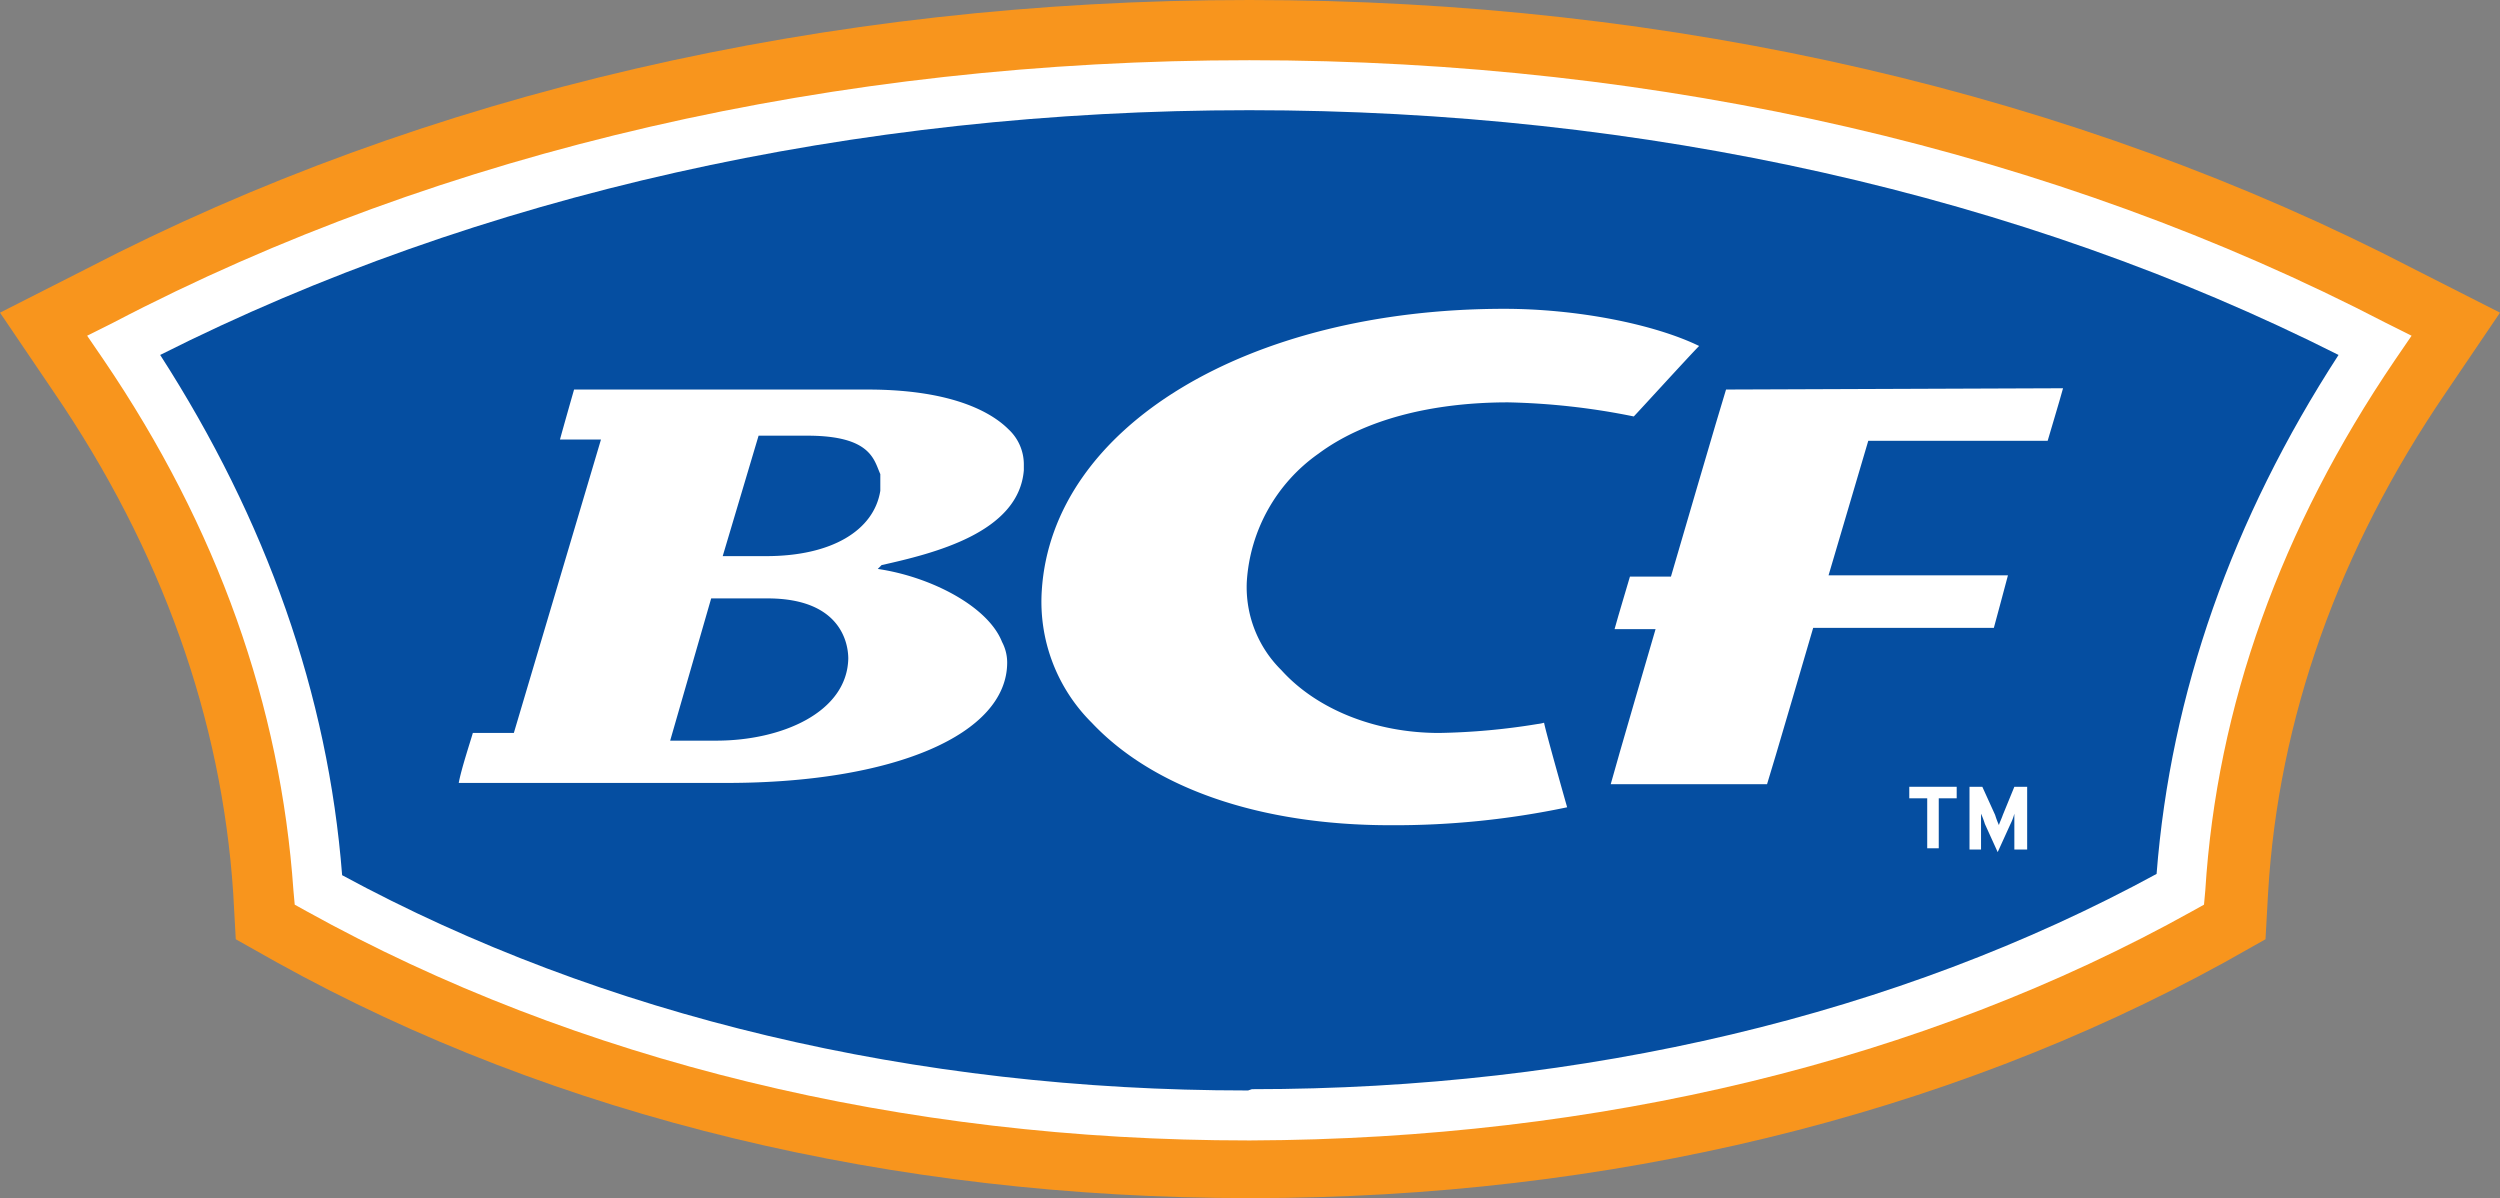 <svg xmlns="http://www.w3.org/2000/svg" width="195.1" height="93.5" viewBox="0 0 195.1 93.5">
  <rect x="0" y="0" width="195.1" height="93.5" fill="#808080" stroke="none"/>
  <g id="BCF_Logo-2026" transform="translate(0 -0.7)">
    <path id="Path_58872" data-name="Path 58872" d="M188.4,21.7C162,8,130.6.7,97.5.7S33.1,8,6.7,21.7L0,25.1l4.2,6.2c8.4,12.3,13.1,25.5,14,39.1l.2,3.6,3.2,1.8c21.8,12.1,48,18.4,75.9,18.4h.2c27.8,0,54.1-6.4,75.9-18.4l3.2-1.8.2-3.6c.8-13.6,5.5-26.8,13.9-39.1l4.2-6.2Z" fill="#f8951d"/>
    <path id="Path_58873" data-name="Path 58873" d="M97.5,89.7h-.1c-27,0-52.4-6.2-73.5-17.9l-.9-.5-.1-1.1C21.9,55.8,17,41.9,8.1,28.8L6.8,26.9l2-1C34.6,12.4,65.3,5.4,97.5,5.4s62.9,7.1,88.7,20.5l2,1-1.3,1.9c-8.9,13.1-13.9,27-14.8,41.4l-.1,1.1-.9.5c-21,11.7-46.4,17.8-73.5,17.9Z" fill="#fff"/>
    <path id="Path_58874" data-name="Path 58874" d="M97.4,85.8h-.1C71.4,85.8,47,80,26.7,69c-1.1-14.1-5.9-27.7-14.2-40.6C37.3,15.9,66.7,9.3,97.5,9.3s60.2,6.6,85,19.1c-8.3,12.8-13.1,26.4-14.2,40.5-20.2,11-44.7,16.8-70.6,16.8Z" fill="#054ea1"/>
    <path id="Path_58875" data-name="Path 58875" d="M120,57.2a52.1,52.1,0,0,1-7.7.7c-4.9,0-9.5-1.8-12.3-4.9a9.09,9.09,0,0,1-2.7-6.9,13.212,13.212,0,0,1,5.6-10c3.5-2.6,8.7-4,14.8-4a54.429,54.429,0,0,1,9.8,1.1c.3-.3,4.4-4.8,5.1-5.5-3.5-1.7-9.5-2.9-15.2-2.9-20,0-35.3,9.2-36.1,22a13.3,13.3,0,0,0,3.9,10.3c4.8,5.1,13.1,8,23.3,8a65.229,65.229,0,0,0,13.8-1.4c-.2-.7-1.7-6-1.8-6.6a2.805,2.805,0,0,1-.5.1" fill="#fff"/>
    <path id="Path_58876" data-name="Path 58876" d="M67.7,31.1H44.8c-.2.7-.8,2.8-1.1,3.9h3.2L40.1,57.9H36.9c-.2.7-.9,2.8-1.1,3.9H56.7c13.1,0,21.9-3.8,21.9-9.4a3.429,3.429,0,0,0-.4-1.6c-1.1-2.8-5.6-5.1-9.7-5.7l.3-.3c4-.9,10.7-2.5,11.1-7.4v-.5a3.731,3.731,0,0,0-1.2-2.7c-1.1-1.1-4-3.1-11-3.1M55.9,58.5H52.3l3.2-11.1h4.4c5.8,0,6.3,3.6,6.3,4.7-.1,4.2-5.2,6.4-10.3,6.4M68.7,39h0c-.5,3.1-3.8,5.1-8.9,5.1H56.4l2.8-9.4H63c5,0,5.2,1.9,5.7,3V39" fill="#fff"/>
    <path id="Path_58877" data-name="Path 58877" d="M134.7,31.1c-.3.9-4.3,14.6-4.3,14.6h-3.2c-.2.7-.9,3-1.2,4.1h3.2s-3.1,10.6-3.5,12.1h12.2c.3-.9,3.6-12.2,3.6-12.2h14.1c.2-.7.8-3,1.1-4.1h-14l3.1-10.5h14c.2-.7.9-3,1.2-4.1l-26.3.1Z" fill="#fff"/>
    <path id="Path_58878" data-name="Path 58878" d="M149,63h1.4v3.9h.9V63h1.4v-.9H149Z" fill="#fff"/>
    <path id="Path_58879" data-name="Path 58879" d="M156.3,64.3c-.1.3-.3.7-.3.8a6.89,6.89,0,0,1-.3-.8l-1-2.2h-1V67h.9V64.2a6.89,6.89,0,0,1,.3.8l1,2.2,1-2.2a4.116,4.116,0,0,0,.3-.8V67h1V62.1h-1Z" fill="#fff"/>
  </g>
</svg>
